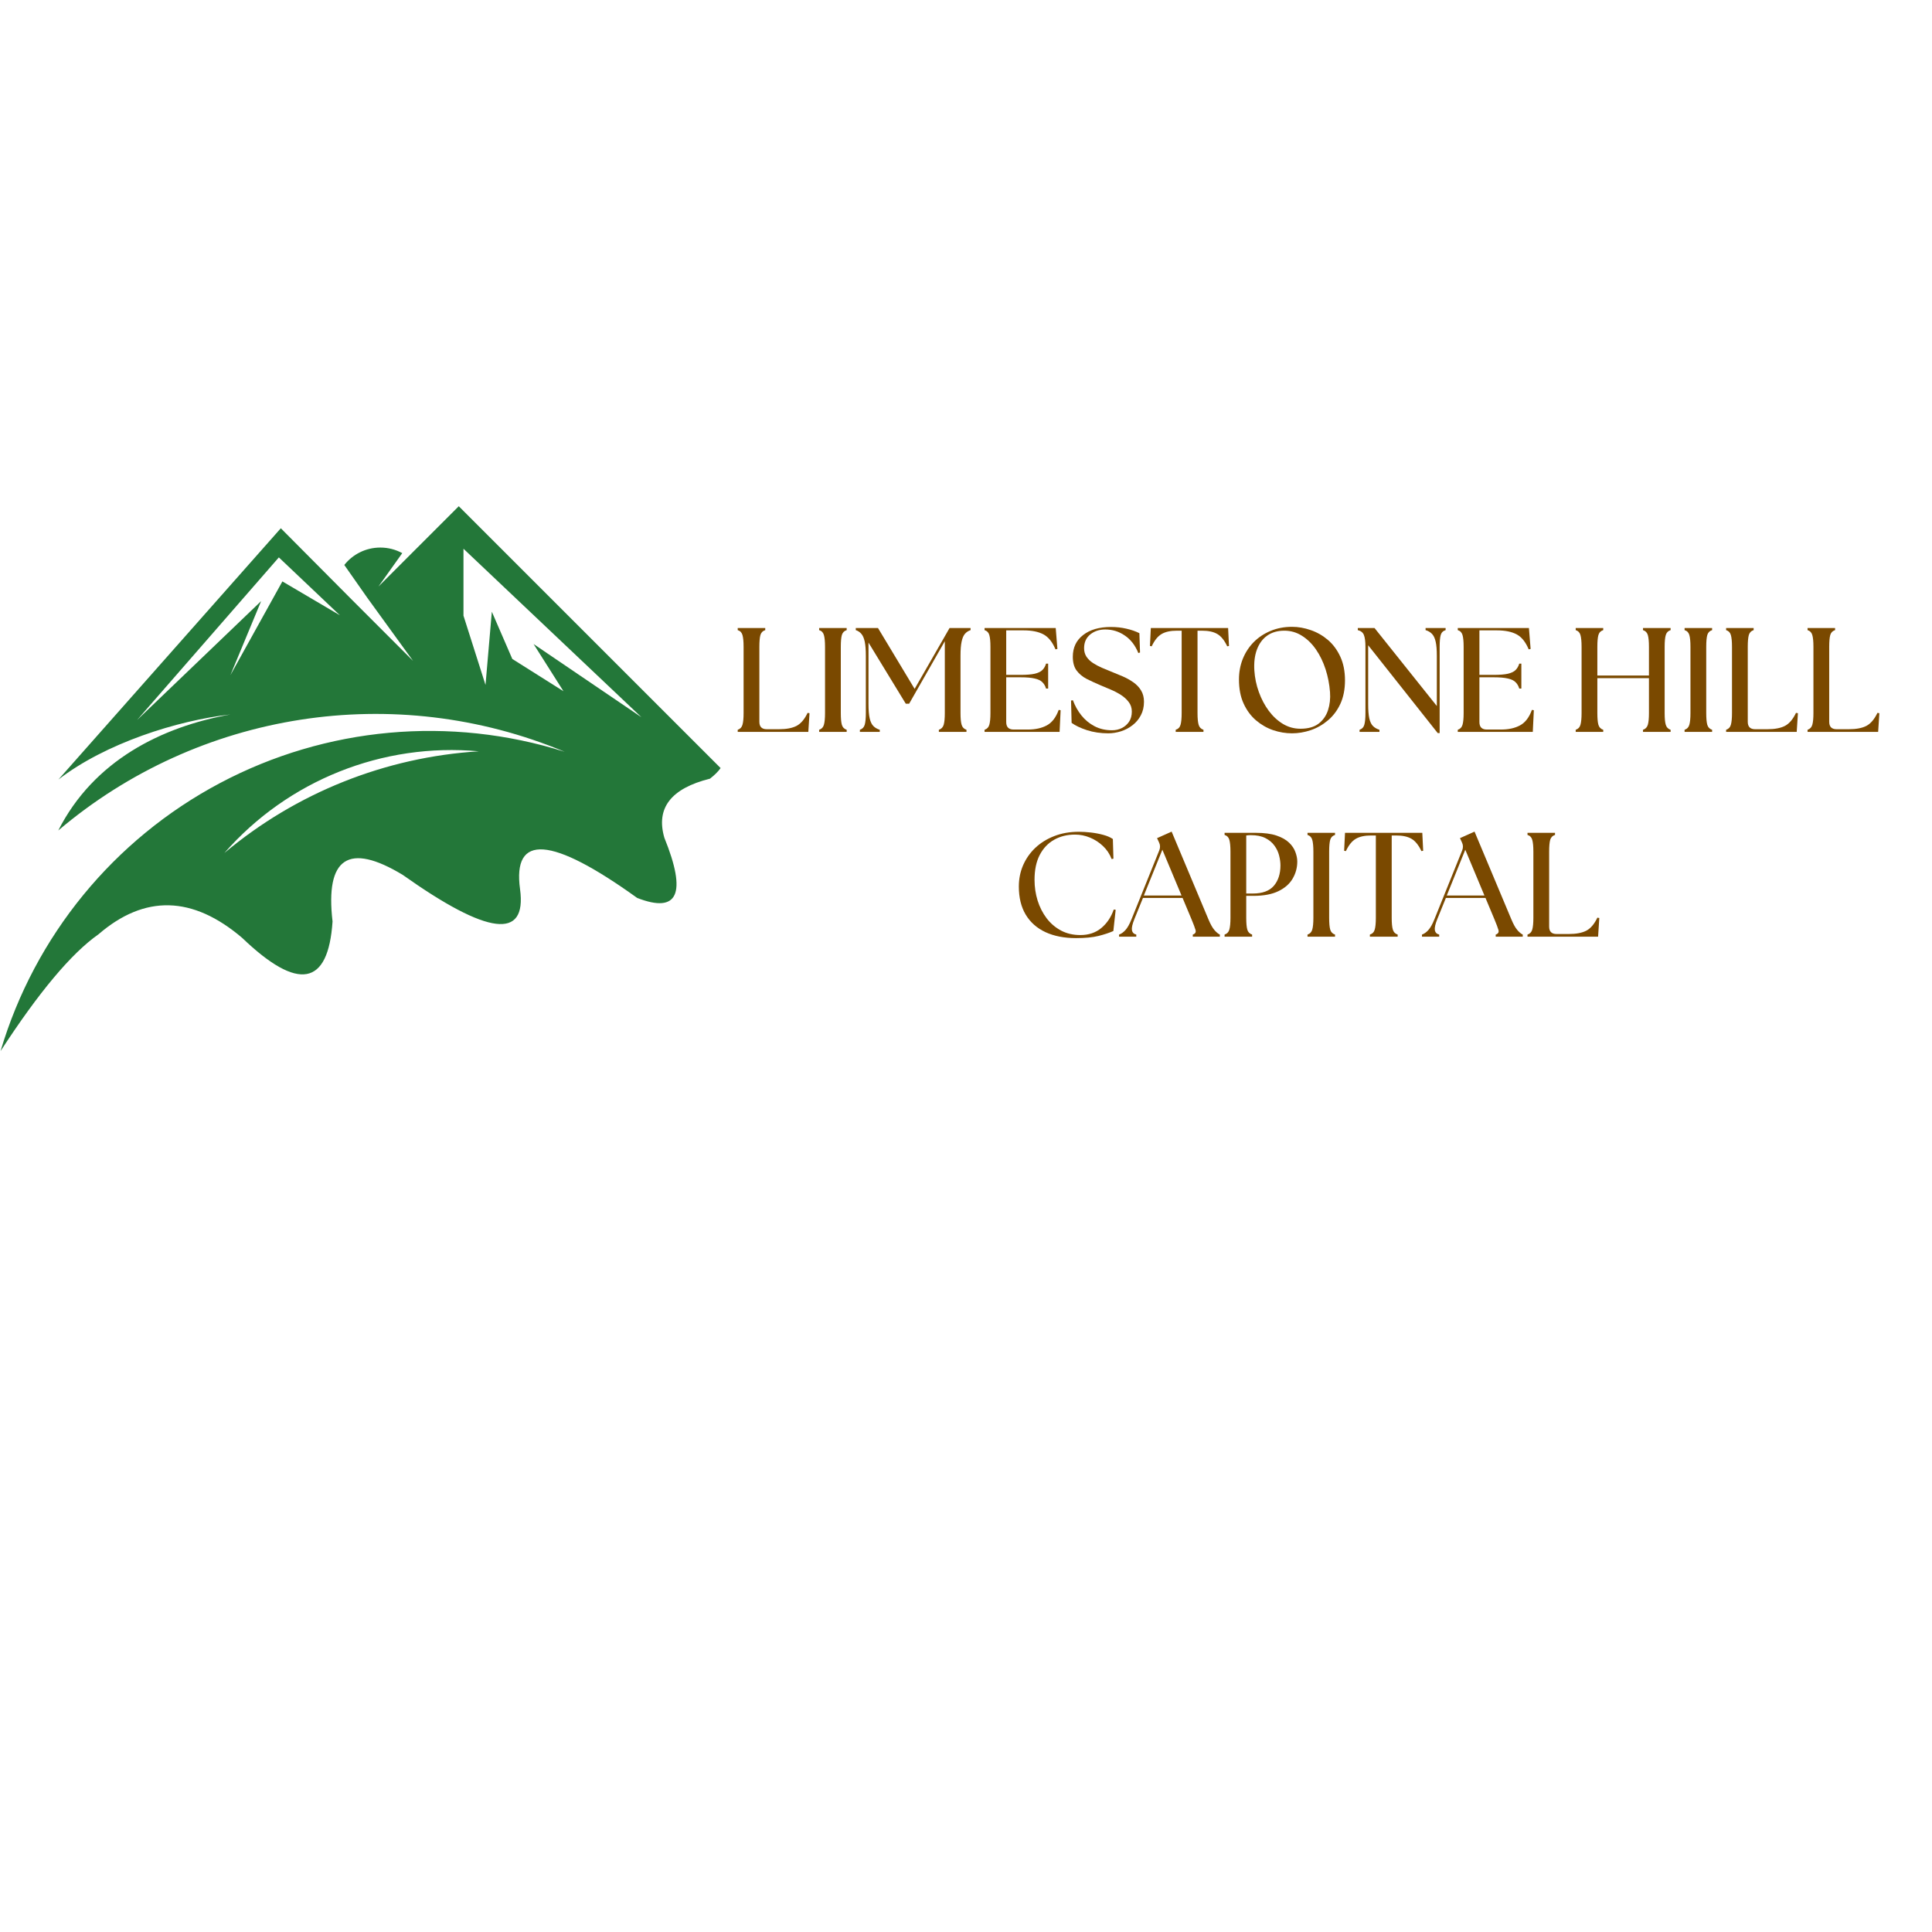 <svg xmlns="http://www.w3.org/2000/svg" xmlns:xlink="http://www.w3.org/1999/xlink" width="500" zoomAndPan="magnify" viewBox="0 0 375 375" height="500" preserveAspectRatio="xMidYMid meet" version="1.2"><defs><clipPath id="dc67ecb0bb"><path d="M 0 98.258 L 140 98.258 L 140 204.008 L 0 204.008 Z M 0 98.258 "/></clipPath></defs><g id="0b8af76f48"><g style="fill:#7a4900;fill-opacity:1;"><g transform="translate(141.831, 142.056)"><path style="stroke:none" d="M 1.359 0 L 1.359 -0.406 C 1.836 -0.562 2.145 -0.883 2.281 -1.375 C 2.426 -1.863 2.5 -2.625 2.5 -3.656 L 2.5 -16.5 C 2.5 -17.539 2.426 -18.305 2.281 -18.797 C 2.145 -19.285 1.836 -19.602 1.359 -19.75 L 1.359 -20.156 L 6.703 -20.156 L 6.703 -19.75 C 6.223 -19.602 5.91 -19.285 5.766 -18.797 C 5.629 -18.305 5.562 -17.539 5.562 -16.5 L 5.562 -1.953 C 5.562 -0.992 6.039 -0.516 7 -0.516 L 9.359 -0.516 C 10.816 -0.516 11.961 -0.734 12.797 -1.172 C 13.629 -1.617 14.336 -2.457 14.922 -3.688 L 15.297 -3.625 L 15.062 0 Z M 1.359 0 "/></g></g><g style="fill:#7a4900;fill-opacity:1;"><g transform="translate(157.638, 142.056)"><path style="stroke:none" d="M 1.359 0 L 1.359 -0.406 C 1.836 -0.562 2.145 -0.883 2.281 -1.375 C 2.426 -1.863 2.5 -2.625 2.5 -3.656 L 2.5 -16.5 C 2.5 -17.539 2.426 -18.305 2.281 -18.797 C 2.145 -19.285 1.836 -19.602 1.359 -19.75 L 1.359 -20.156 L 6.703 -20.156 L 6.703 -19.75 C 6.223 -19.602 5.91 -19.285 5.766 -18.797 C 5.629 -18.305 5.562 -17.539 5.562 -16.5 L 5.562 -3.656 C 5.562 -2.625 5.629 -1.863 5.766 -1.375 C 5.91 -0.883 6.223 -0.562 6.703 -0.406 L 6.703 0 Z M 1.359 0 "/></g></g><g style="fill:#7a4900;fill-opacity:1;"><g transform="translate(165.7, 142.056)"><path style="stroke:none" d="M 1.203 0 L 1.203 -0.406 C 1.68 -0.562 1.992 -0.883 2.141 -1.375 C 2.285 -1.863 2.359 -2.625 2.359 -3.656 L 2.359 -14.766 C 2.359 -15.941 2.285 -16.863 2.141 -17.531 C 1.992 -18.207 1.773 -18.707 1.484 -19.031 C 1.203 -19.363 0.844 -19.602 0.406 -19.75 L 0.406 -20.156 L 4.719 -20.156 L 11.828 -8.344 L 18.609 -20.156 L 22.688 -20.156 L 22.688 -19.75 C 22.25 -19.602 21.883 -19.363 21.594 -19.031 C 21.312 -18.707 21.098 -18.207 20.953 -17.531 C 20.805 -16.863 20.734 -15.941 20.734 -14.766 L 20.734 -3.656 C 20.734 -2.625 20.805 -1.863 20.953 -1.375 C 21.098 -0.883 21.41 -0.562 21.891 -0.406 L 21.891 0 L 16.531 0 L 16.531 -0.406 C 17.008 -0.562 17.32 -0.883 17.469 -1.375 C 17.613 -1.863 17.688 -2.625 17.688 -3.656 L 17.688 -17.594 L 10.766 -5.469 L 10.109 -5.469 L 2.875 -17.328 L 2.875 -5.391 C 2.875 -4.211 2.953 -3.285 3.109 -2.609 C 3.266 -1.941 3.504 -1.445 3.828 -1.125 C 4.148 -0.801 4.562 -0.562 5.062 -0.406 L 5.062 0 Z M 1.203 0 "/></g></g><g style="fill:#7a4900;fill-opacity:1;"><g transform="translate(189.743, 142.056)"><path style="stroke:none" d="M 1.359 0 L 1.359 -0.406 C 1.836 -0.562 2.145 -0.883 2.281 -1.375 C 2.426 -1.863 2.5 -2.625 2.5 -3.656 L 2.5 -16.5 C 2.5 -17.539 2.426 -18.305 2.281 -18.797 C 2.145 -19.285 1.836 -19.602 1.359 -19.75 L 1.359 -20.156 L 15.172 -20.156 L 15.5 -16.094 L 15.125 -16.016 C 14.539 -17.43 13.766 -18.398 12.797 -18.922 C 11.828 -19.441 10.535 -19.703 8.922 -19.703 L 5.562 -19.703 L 5.562 -11.062 L 8.328 -11.062 C 9.492 -11.062 10.41 -11.133 11.078 -11.281 C 11.754 -11.438 12.254 -11.676 12.578 -12 C 12.91 -12.332 13.148 -12.75 13.297 -13.25 L 13.703 -13.25 L 13.703 -8.406 L 13.297 -8.406 C 13.148 -8.906 12.91 -9.316 12.578 -9.641 C 12.254 -9.973 11.754 -10.211 11.078 -10.359 C 10.41 -10.516 9.492 -10.594 8.328 -10.594 L 5.562 -10.594 L 5.562 -1.906 C 5.562 -0.938 6.039 -0.453 7 -0.453 L 9.766 -0.453 C 11.223 -0.453 12.453 -0.723 13.453 -1.266 C 14.453 -1.805 15.219 -2.805 15.75 -4.266 L 16.125 -4.203 L 15.922 0 Z M 1.359 0 "/></g></g><g style="fill:#7a4900;fill-opacity:1;"><g transform="translate(206.874, 142.056)"><path style="stroke:none" d="M 8.234 0.281 C 6.754 0.281 5.379 0.078 4.109 -0.328 C 2.848 -0.742 1.852 -1.219 1.125 -1.75 L 1.016 -6.078 L 1.375 -6.141 C 1.781 -5.047 2.332 -4.062 3.031 -3.188 C 3.738 -2.312 4.586 -1.613 5.578 -1.094 C 6.578 -0.57 7.711 -0.312 8.984 -0.312 C 9.66 -0.312 10.285 -0.453 10.859 -0.734 C 11.43 -1.016 11.898 -1.422 12.266 -1.953 C 12.629 -2.492 12.812 -3.156 12.812 -3.938 C 12.812 -4.656 12.609 -5.273 12.203 -5.797 C 11.805 -6.328 11.297 -6.789 10.672 -7.188 C 10.047 -7.582 9.383 -7.926 8.688 -8.219 C 8 -8.52 7.367 -8.785 6.797 -9.016 C 5.816 -9.43 4.91 -9.848 4.078 -10.266 C 3.254 -10.691 2.594 -11.238 2.094 -11.906 C 1.602 -12.57 1.359 -13.461 1.359 -14.578 C 1.359 -16.359 2.023 -17.766 3.359 -18.797 C 4.691 -19.836 6.488 -20.359 8.75 -20.359 C 9.82 -20.359 10.82 -20.25 11.75 -20.031 C 12.688 -19.82 13.531 -19.531 14.281 -19.156 L 14.406 -15.406 L 14.078 -15.297 C 13.484 -16.773 12.613 -17.906 11.469 -18.688 C 10.332 -19.477 9.062 -19.875 7.656 -19.875 C 6.508 -19.875 5.535 -19.551 4.734 -18.906 C 3.941 -18.258 3.547 -17.367 3.547 -16.234 C 3.547 -15.609 3.703 -15.055 4.016 -14.578 C 4.336 -14.109 4.758 -13.703 5.281 -13.359 C 5.812 -13.016 6.379 -12.711 6.984 -12.453 C 7.586 -12.191 8.176 -11.945 8.75 -11.719 C 9.477 -11.426 10.223 -11.117 10.984 -10.797 C 11.742 -10.473 12.441 -10.086 13.078 -9.641 C 13.711 -9.203 14.219 -8.676 14.594 -8.062 C 14.977 -7.445 15.172 -6.707 15.172 -5.844 C 15.172 -4.863 14.969 -3.988 14.562 -3.219 C 14.164 -2.457 13.629 -1.816 12.953 -1.297 C 12.285 -0.773 11.535 -0.379 10.703 -0.109 C 9.879 0.148 9.055 0.281 8.234 0.281 Z M 8.234 0.281 "/></g></g><g style="fill:#7a4900;fill-opacity:1;"><g transform="translate(222.797, 142.056)"><path style="stroke:none" d="M 5.406 0 L 5.406 -0.406 C 5.895 -0.562 6.207 -0.883 6.344 -1.375 C 6.488 -1.863 6.562 -2.625 6.562 -3.656 L 6.562 -19.641 L 5.672 -19.641 C 4.391 -19.641 3.383 -19.422 2.656 -18.984 C 1.926 -18.555 1.289 -17.766 0.75 -16.609 L 0.406 -16.672 L 0.578 -20.156 L 15.578 -20.156 L 15.75 -16.672 L 15.406 -16.609 C 14.863 -17.766 14.227 -18.555 13.5 -18.984 C 12.77 -19.422 11.766 -19.641 10.484 -19.641 L 9.641 -19.641 L 9.641 -3.656 C 9.641 -2.625 9.711 -1.863 9.859 -1.375 C 10.004 -0.883 10.316 -0.562 10.797 -0.406 L 10.797 0 Z M 5.406 0 "/></g></g><g style="fill:#7a4900;fill-opacity:1;"><g transform="translate(238.921, 142.056)"><path style="stroke:none" d="M 11.859 0.281 C 10.629 0.281 9.41 0.078 8.203 -0.328 C 6.992 -0.742 5.883 -1.379 4.875 -2.234 C 3.875 -3.086 3.07 -4.172 2.469 -5.484 C 1.863 -6.797 1.562 -8.359 1.562 -10.172 C 1.562 -11.586 1.805 -12.914 2.297 -14.156 C 2.797 -15.395 3.5 -16.477 4.406 -17.406 C 5.32 -18.332 6.414 -19.062 7.688 -19.594 C 8.957 -20.125 10.348 -20.391 11.859 -20.391 C 13.066 -20.391 14.281 -20.176 15.5 -19.75 C 16.719 -19.332 17.828 -18.695 18.828 -17.844 C 19.828 -16.988 20.629 -15.906 21.234 -14.594 C 21.836 -13.289 22.141 -11.758 22.141 -10 C 22.141 -8.25 21.836 -6.723 21.234 -5.422 C 20.629 -4.129 19.82 -3.062 18.812 -2.219 C 17.812 -1.375 16.703 -0.742 15.484 -0.328 C 14.273 0.078 13.066 0.281 11.859 0.281 Z M 4.547 -11.922 C 4.641 -10.484 4.93 -9.086 5.422 -7.734 C 5.91 -6.379 6.551 -5.164 7.344 -4.094 C 8.133 -3.031 9.051 -2.18 10.094 -1.547 C 11.133 -0.922 12.27 -0.609 13.5 -0.609 C 14.977 -0.609 16.148 -0.938 17.016 -1.594 C 17.879 -2.258 18.488 -3.129 18.844 -4.203 C 19.195 -5.273 19.328 -6.445 19.234 -7.719 C 19.117 -9.25 18.832 -10.723 18.375 -12.141 C 17.914 -13.566 17.297 -14.848 16.516 -15.984 C 15.734 -17.117 14.82 -18.008 13.781 -18.656 C 12.75 -19.312 11.609 -19.641 10.359 -19.641 C 9.055 -19.641 7.953 -19.32 7.047 -18.688 C 6.148 -18.051 5.484 -17.148 5.047 -15.984 C 4.617 -14.828 4.453 -13.473 4.547 -11.922 Z M 4.547 -11.922 "/></g></g><g style="fill:#7a4900;fill-opacity:1;"><g transform="translate(262.531, 142.056)"><path style="stroke:none" d="M 16.531 0.234 L 3.031 -16.812 L 3.031 -5.391 C 3.031 -4.211 3.102 -3.285 3.25 -2.609 C 3.406 -1.941 3.645 -1.445 3.969 -1.125 C 4.301 -0.801 4.719 -0.562 5.219 -0.406 L 5.219 0 L 1.359 0 L 1.359 -0.406 C 1.836 -0.562 2.145 -0.883 2.281 -1.375 C 2.426 -1.863 2.5 -2.625 2.5 -3.656 L 2.5 -16.5 C 2.5 -17.539 2.398 -18.305 2.203 -18.797 C 2.016 -19.285 1.617 -19.602 1.016 -19.75 L 1.016 -20.156 L 4.266 -20.156 L 16.359 -5.016 L 16.359 -14.766 C 16.359 -15.941 16.281 -16.863 16.125 -17.531 C 15.969 -18.207 15.727 -18.707 15.406 -19.031 C 15.082 -19.363 14.672 -19.602 14.172 -19.75 L 14.172 -20.156 L 18.062 -20.156 L 18.062 -19.75 C 17.57 -19.602 17.254 -19.285 17.109 -18.797 C 16.973 -18.305 16.906 -17.539 16.906 -16.5 L 16.906 0.234 Z M 16.531 0.234 "/></g></g><g style="fill:#7a4900;fill-opacity:1;"><g transform="translate(281.592, 142.056)"><path style="stroke:none" d="M 1.359 0 L 1.359 -0.406 C 1.836 -0.562 2.145 -0.883 2.281 -1.375 C 2.426 -1.863 2.5 -2.625 2.5 -3.656 L 2.5 -16.5 C 2.5 -17.539 2.426 -18.305 2.281 -18.797 C 2.145 -19.285 1.836 -19.602 1.359 -19.75 L 1.359 -20.156 L 15.172 -20.156 L 15.5 -16.094 L 15.125 -16.016 C 14.539 -17.43 13.766 -18.398 12.797 -18.922 C 11.828 -19.441 10.535 -19.703 8.922 -19.703 L 5.562 -19.703 L 5.562 -11.062 L 8.328 -11.062 C 9.492 -11.062 10.41 -11.133 11.078 -11.281 C 11.754 -11.438 12.254 -11.676 12.578 -12 C 12.91 -12.332 13.148 -12.75 13.297 -13.25 L 13.703 -13.25 L 13.703 -8.406 L 13.297 -8.406 C 13.148 -8.906 12.91 -9.316 12.578 -9.641 C 12.254 -9.973 11.754 -10.211 11.078 -10.359 C 10.41 -10.516 9.492 -10.594 8.328 -10.594 L 5.562 -10.594 L 5.562 -1.906 C 5.562 -0.938 6.039 -0.453 7 -0.453 L 9.766 -0.453 C 11.223 -0.453 12.453 -0.723 13.453 -1.266 C 14.453 -1.805 15.219 -2.805 15.75 -4.266 L 16.125 -4.203 L 15.922 0 Z M 1.359 0 "/></g></g><g style="fill:#7a4900;fill-opacity:1;"><g transform="translate(298.724, 142.056)"><path style="stroke:none" d=""/></g></g><g style="fill:#7a4900;fill-opacity:1;"><g transform="translate(304.483, 142.056)"><path style="stroke:none" d="M 1.359 0 L 1.359 -0.406 C 1.836 -0.562 2.145 -0.883 2.281 -1.375 C 2.426 -1.863 2.5 -2.625 2.5 -3.656 L 2.5 -16.5 C 2.5 -17.539 2.426 -18.305 2.281 -18.797 C 2.145 -19.285 1.836 -19.602 1.359 -19.75 L 1.359 -20.156 L 6.703 -20.156 L 6.703 -19.75 C 6.223 -19.602 5.91 -19.285 5.766 -18.797 C 5.629 -18.305 5.562 -17.539 5.562 -16.5 L 5.562 -10.938 L 15.578 -10.938 L 15.578 -16.5 C 15.578 -17.539 15.504 -18.305 15.359 -18.797 C 15.211 -19.285 14.898 -19.602 14.422 -19.75 L 14.422 -20.156 L 19.781 -20.156 L 19.781 -19.75 C 19.301 -19.602 18.988 -19.285 18.844 -18.797 C 18.695 -18.305 18.625 -17.539 18.625 -16.5 L 18.625 -3.656 C 18.625 -2.625 18.695 -1.863 18.844 -1.375 C 18.988 -0.883 19.301 -0.562 19.781 -0.406 L 19.781 0 L 14.422 0 L 14.422 -0.406 C 14.898 -0.562 15.211 -0.883 15.359 -1.375 C 15.504 -1.863 15.578 -2.625 15.578 -3.656 L 15.578 -10.422 L 5.562 -10.422 L 5.562 -3.656 C 5.562 -2.625 5.629 -1.863 5.766 -1.375 C 5.91 -0.883 6.223 -0.562 6.703 -0.406 L 6.703 0 Z M 1.359 0 "/></g></g><g style="fill:#7a4900;fill-opacity:1;"><g transform="translate(325.617, 142.056)"><path style="stroke:none" d="M 1.359 0 L 1.359 -0.406 C 1.836 -0.562 2.145 -0.883 2.281 -1.375 C 2.426 -1.863 2.5 -2.625 2.5 -3.656 L 2.5 -16.5 C 2.5 -17.539 2.426 -18.305 2.281 -18.797 C 2.145 -19.285 1.836 -19.602 1.359 -19.75 L 1.359 -20.156 L 6.703 -20.156 L 6.703 -19.75 C 6.223 -19.602 5.91 -19.285 5.766 -18.797 C 5.629 -18.305 5.562 -17.539 5.562 -16.5 L 5.562 -3.656 C 5.562 -2.625 5.629 -1.863 5.766 -1.375 C 5.91 -0.883 6.223 -0.562 6.703 -0.406 L 6.703 0 Z M 1.359 0 "/></g></g><g style="fill:#7a4900;fill-opacity:1;"><g transform="translate(333.679, 142.056)"><path style="stroke:none" d="M 1.359 0 L 1.359 -0.406 C 1.836 -0.562 2.145 -0.883 2.281 -1.375 C 2.426 -1.863 2.5 -2.625 2.5 -3.656 L 2.5 -16.5 C 2.5 -17.539 2.426 -18.305 2.281 -18.797 C 2.145 -19.285 1.836 -19.602 1.359 -19.75 L 1.359 -20.156 L 6.703 -20.156 L 6.703 -19.75 C 6.223 -19.602 5.91 -19.285 5.766 -18.797 C 5.629 -18.305 5.562 -17.539 5.562 -16.5 L 5.562 -1.953 C 5.562 -0.992 6.039 -0.516 7 -0.516 L 9.359 -0.516 C 10.816 -0.516 11.961 -0.734 12.797 -1.172 C 13.629 -1.617 14.336 -2.457 14.922 -3.688 L 15.297 -3.625 L 15.062 0 Z M 1.359 0 "/></g></g><g style="fill:#7a4900;fill-opacity:1;"><g transform="translate(349.486, 142.056)"><path style="stroke:none" d="M 1.359 0 L 1.359 -0.406 C 1.836 -0.562 2.145 -0.883 2.281 -1.375 C 2.426 -1.863 2.5 -2.625 2.5 -3.656 L 2.5 -16.5 C 2.5 -17.539 2.426 -18.305 2.281 -18.797 C 2.145 -19.285 1.836 -19.602 1.359 -19.75 L 1.359 -20.156 L 6.703 -20.156 L 6.703 -19.75 C 6.223 -19.602 5.91 -19.285 5.766 -18.797 C 5.629 -18.305 5.562 -17.539 5.562 -16.5 L 5.562 -1.953 C 5.562 -0.992 6.039 -0.516 7 -0.516 L 9.359 -0.516 C 10.816 -0.516 11.961 -0.734 12.797 -1.172 C 13.629 -1.617 14.336 -2.457 14.922 -3.688 L 15.297 -3.625 L 15.062 0 Z M 1.359 0 "/></g></g><g style="fill:#7a4900;fill-opacity:1;"><g transform="translate(196.194, 181.806)"><path style="stroke:none" d="M 12.672 0.281 C 10.391 0.281 8.41 -0.102 6.734 -0.875 C 5.066 -1.656 3.785 -2.789 2.891 -4.281 C 2.004 -5.77 1.562 -7.586 1.562 -9.734 C 1.562 -11.191 1.832 -12.555 2.375 -13.828 C 2.926 -15.109 3.711 -16.238 4.734 -17.219 C 5.766 -18.195 6.992 -18.961 8.422 -19.516 C 9.848 -20.078 11.445 -20.359 13.219 -20.359 C 13.926 -20.359 14.695 -20.312 15.531 -20.219 C 16.363 -20.125 17.16 -19.973 17.922 -19.766 C 18.68 -19.566 19.312 -19.297 19.812 -18.953 L 19.922 -15.141 L 19.578 -15.062 C 19.191 -16.062 18.625 -16.91 17.875 -17.609 C 17.133 -18.305 16.297 -18.848 15.359 -19.234 C 14.43 -19.617 13.469 -19.812 12.469 -19.812 C 10.938 -19.812 9.578 -19.473 8.391 -18.797 C 7.211 -18.129 6.285 -17.145 5.609 -15.844 C 4.941 -14.551 4.609 -12.945 4.609 -11.031 C 4.609 -9.645 4.805 -8.305 5.203 -7.016 C 5.609 -5.734 6.191 -4.586 6.953 -3.578 C 7.711 -2.578 8.645 -1.781 9.75 -1.188 C 10.852 -0.602 12.102 -0.312 13.5 -0.312 C 15.113 -0.312 16.469 -0.766 17.562 -1.672 C 18.656 -2.578 19.461 -3.773 19.984 -5.266 L 20.359 -5.219 L 19.906 -1.094 C 19.133 -0.75 18.176 -0.43 17.031 -0.141 C 15.883 0.141 14.43 0.281 12.672 0.281 Z M 12.672 0.281 "/></g></g><g style="fill:#7a4900;fill-opacity:1;"><g transform="translate(217.818, 181.806)"><path style="stroke:none" d="M -0.609 0 L -0.609 -0.406 C -0.16 -0.562 0.254 -0.859 0.641 -1.297 C 1.035 -1.734 1.426 -2.43 1.812 -3.391 L 7.203 -16.766 C 7.41 -17.297 7.391 -17.812 7.141 -18.312 L 6.766 -19.125 L 9.594 -20.391 L 16.734 -3.375 C 17.129 -2.426 17.516 -1.734 17.891 -1.297 C 18.266 -0.859 18.617 -0.562 18.953 -0.406 L 18.953 0 L 13.703 0 L 13.703 -0.406 C 14.18 -0.562 14.359 -0.859 14.234 -1.297 C 14.109 -1.734 13.848 -2.426 13.453 -3.375 L 11.719 -7.516 L 4.031 -7.516 L 2.359 -3.391 C 1.973 -2.43 1.816 -1.723 1.891 -1.266 C 1.973 -0.805 2.254 -0.52 2.734 -0.406 L 2.734 0 Z M 4.203 -7.984 L 11.516 -7.984 L 7.797 -16.875 Z M 4.203 -7.984 "/></g></g><g style="fill:#7a4900;fill-opacity:1;"><g transform="translate(236.332, 181.806)"><path style="stroke:none" d="M 1.359 0 L 1.359 -0.406 C 1.836 -0.562 2.145 -0.883 2.281 -1.375 C 2.426 -1.863 2.5 -2.625 2.5 -3.656 L 2.5 -16.5 C 2.5 -17.539 2.426 -18.305 2.281 -18.797 C 2.145 -19.285 1.836 -19.602 1.359 -19.75 L 1.359 -20.156 L 7.406 -20.156 C 9.051 -20.156 10.395 -19.977 11.438 -19.625 C 12.488 -19.27 13.305 -18.805 13.891 -18.234 C 14.473 -17.672 14.879 -17.062 15.109 -16.406 C 15.348 -15.758 15.469 -15.148 15.469 -14.578 C 15.469 -13.379 15.164 -12.27 14.562 -11.25 C 13.969 -10.238 13.047 -9.43 11.797 -8.828 C 10.555 -8.223 8.945 -7.922 6.969 -7.922 L 5.562 -7.922 L 5.562 -3.656 C 5.562 -2.625 5.629 -1.863 5.766 -1.375 C 5.91 -0.883 6.223 -0.562 6.703 -0.406 L 6.703 0 Z M 5.562 -8.375 L 6.828 -8.375 C 8.703 -8.375 10.066 -8.875 10.922 -9.875 C 11.773 -10.875 12.203 -12.191 12.203 -13.828 C 12.203 -14.441 12.113 -15.086 11.938 -15.766 C 11.77 -16.441 11.469 -17.078 11.031 -17.672 C 10.602 -18.273 10.016 -18.766 9.266 -19.141 C 8.523 -19.516 7.586 -19.703 6.453 -19.703 C 6.129 -19.703 5.832 -19.68 5.562 -19.641 Z M 5.562 -8.375 "/></g></g><g style="fill:#7a4900;fill-opacity:1;"><g transform="translate(252.427, 181.806)"><path style="stroke:none" d="M 1.359 0 L 1.359 -0.406 C 1.836 -0.562 2.145 -0.883 2.281 -1.375 C 2.426 -1.863 2.5 -2.625 2.5 -3.656 L 2.5 -16.5 C 2.5 -17.539 2.426 -18.305 2.281 -18.797 C 2.145 -19.285 1.836 -19.602 1.359 -19.75 L 1.359 -20.156 L 6.703 -20.156 L 6.703 -19.75 C 6.223 -19.602 5.91 -19.285 5.766 -18.797 C 5.629 -18.305 5.562 -17.539 5.562 -16.5 L 5.562 -3.656 C 5.562 -2.625 5.629 -1.863 5.766 -1.375 C 5.91 -0.883 6.223 -0.562 6.703 -0.406 L 6.703 0 Z M 1.359 0 "/></g></g><g style="fill:#7a4900;fill-opacity:1;"><g transform="translate(260.489, 181.806)"><path style="stroke:none" d="M 5.406 0 L 5.406 -0.406 C 5.895 -0.562 6.207 -0.883 6.344 -1.375 C 6.488 -1.863 6.562 -2.625 6.562 -3.656 L 6.562 -19.641 L 5.672 -19.641 C 4.391 -19.641 3.383 -19.422 2.656 -18.984 C 1.926 -18.555 1.289 -17.766 0.75 -16.609 L 0.406 -16.672 L 0.578 -20.156 L 15.578 -20.156 L 15.75 -16.672 L 15.406 -16.609 C 14.863 -17.766 14.227 -18.555 13.5 -18.984 C 12.77 -19.422 11.766 -19.641 10.484 -19.641 L 9.641 -19.641 L 9.641 -3.656 C 9.641 -2.625 9.711 -1.863 9.859 -1.375 C 10.004 -0.883 10.316 -0.562 10.797 -0.406 L 10.797 0 Z M 5.406 0 "/></g></g><g style="fill:#7a4900;fill-opacity:1;"><g transform="translate(276.613, 181.806)"><path style="stroke:none" d="M -0.609 0 L -0.609 -0.406 C -0.16 -0.562 0.254 -0.859 0.641 -1.297 C 1.035 -1.734 1.426 -2.43 1.812 -3.391 L 7.203 -16.766 C 7.41 -17.297 7.391 -17.812 7.141 -18.312 L 6.766 -19.125 L 9.594 -20.391 L 16.734 -3.375 C 17.129 -2.426 17.516 -1.734 17.891 -1.297 C 18.266 -0.859 18.617 -0.562 18.953 -0.406 L 18.953 0 L 13.703 0 L 13.703 -0.406 C 14.18 -0.562 14.359 -0.859 14.234 -1.297 C 14.109 -1.734 13.848 -2.426 13.453 -3.375 L 11.719 -7.516 L 4.031 -7.516 L 2.359 -3.391 C 1.973 -2.43 1.816 -1.723 1.891 -1.266 C 1.973 -0.805 2.254 -0.52 2.734 -0.406 L 2.734 0 Z M 4.203 -7.984 L 11.516 -7.984 L 7.797 -16.875 Z M 4.203 -7.984 "/></g></g><g style="fill:#7a4900;fill-opacity:1;"><g transform="translate(295.127, 181.806)"><path style="stroke:none" d="M 1.359 0 L 1.359 -0.406 C 1.836 -0.562 2.145 -0.883 2.281 -1.375 C 2.426 -1.863 2.5 -2.625 2.5 -3.656 L 2.5 -16.5 C 2.5 -17.539 2.426 -18.305 2.281 -18.797 C 2.145 -19.285 1.836 -19.602 1.359 -19.75 L 1.359 -20.156 L 6.703 -20.156 L 6.703 -19.75 C 6.223 -19.602 5.91 -19.285 5.766 -18.797 C 5.629 -18.305 5.562 -17.539 5.562 -16.5 L 5.562 -1.953 C 5.562 -0.992 6.039 -0.516 7 -0.516 L 9.359 -0.516 C 10.816 -0.516 11.961 -0.734 12.797 -1.172 C 13.629 -1.617 14.336 -2.457 14.922 -3.688 L 15.297 -3.625 L 15.062 0 Z M 1.359 0 "/></g></g><g clip-rule="nonzero" clip-path="url(#dc67ecb0bb)"><path style=" stroke:none;fill-rule:evenodd;fill:#237739;fill-opacity:1;" d="M 94.238 132.949 L 89.961 119.5 L 89.961 106.508 L 124.5 139.211 L 103.562 125 L 109.371 134.168 L 99.438 127.902 L 95.465 118.734 Z M 50.688 116.672 L 26.617 139.746 L 54.125 108.191 L 65.969 119.422 L 54.812 112.852 L 44.727 131.035 Z M 43.555 165.562 C 57.488 153.871 74.797 146.953 92.953 145.828 C 74.273 144.113 55.91 151.453 43.555 165.562 Z M 68.277 116.383 L 54.508 102.535 L 11.336 151.312 C 20.445 144.262 34.426 139.832 44.727 138.676 C 31.352 141.078 18.191 147.625 11.312 161.195 C 38.602 138.035 76.574 132.133 109.609 145.922 C 87.387 138.891 63.27 141.082 42.68 152.004 C 22.086 162.926 6.746 181.664 0.109 204.012 C 7.531 192.586 13.867 185.031 19.113 181.348 C 28.086 173.613 37.379 173.844 46.996 182.035 C 57.863 192.453 63.715 191.395 64.547 178.855 C 63.105 166.465 67.648 163.453 78.172 169.816 C 94.684 181.527 102.273 182.465 100.945 172.617 C 99.438 161.746 107.016 162.305 123.676 174.289 C 131.598 177.367 133.355 173.473 128.953 162.609 C 127.277 156.855 130.227 153.031 137.805 151.141 C 138.711 150.438 139.398 149.754 139.871 149.082 C 122.926 132.141 105.984 115.199 89.047 98.258 L 79.207 108.094 L 73.457 113.848 L 78.078 107.363 C 76.812 106.672 75.359 106.281 73.816 106.281 C 70.984 106.281 68.461 107.602 66.828 109.66 L 71.285 116.02 L 80.18 128.289 Z M 68.277 116.383 "/></g></g></svg>